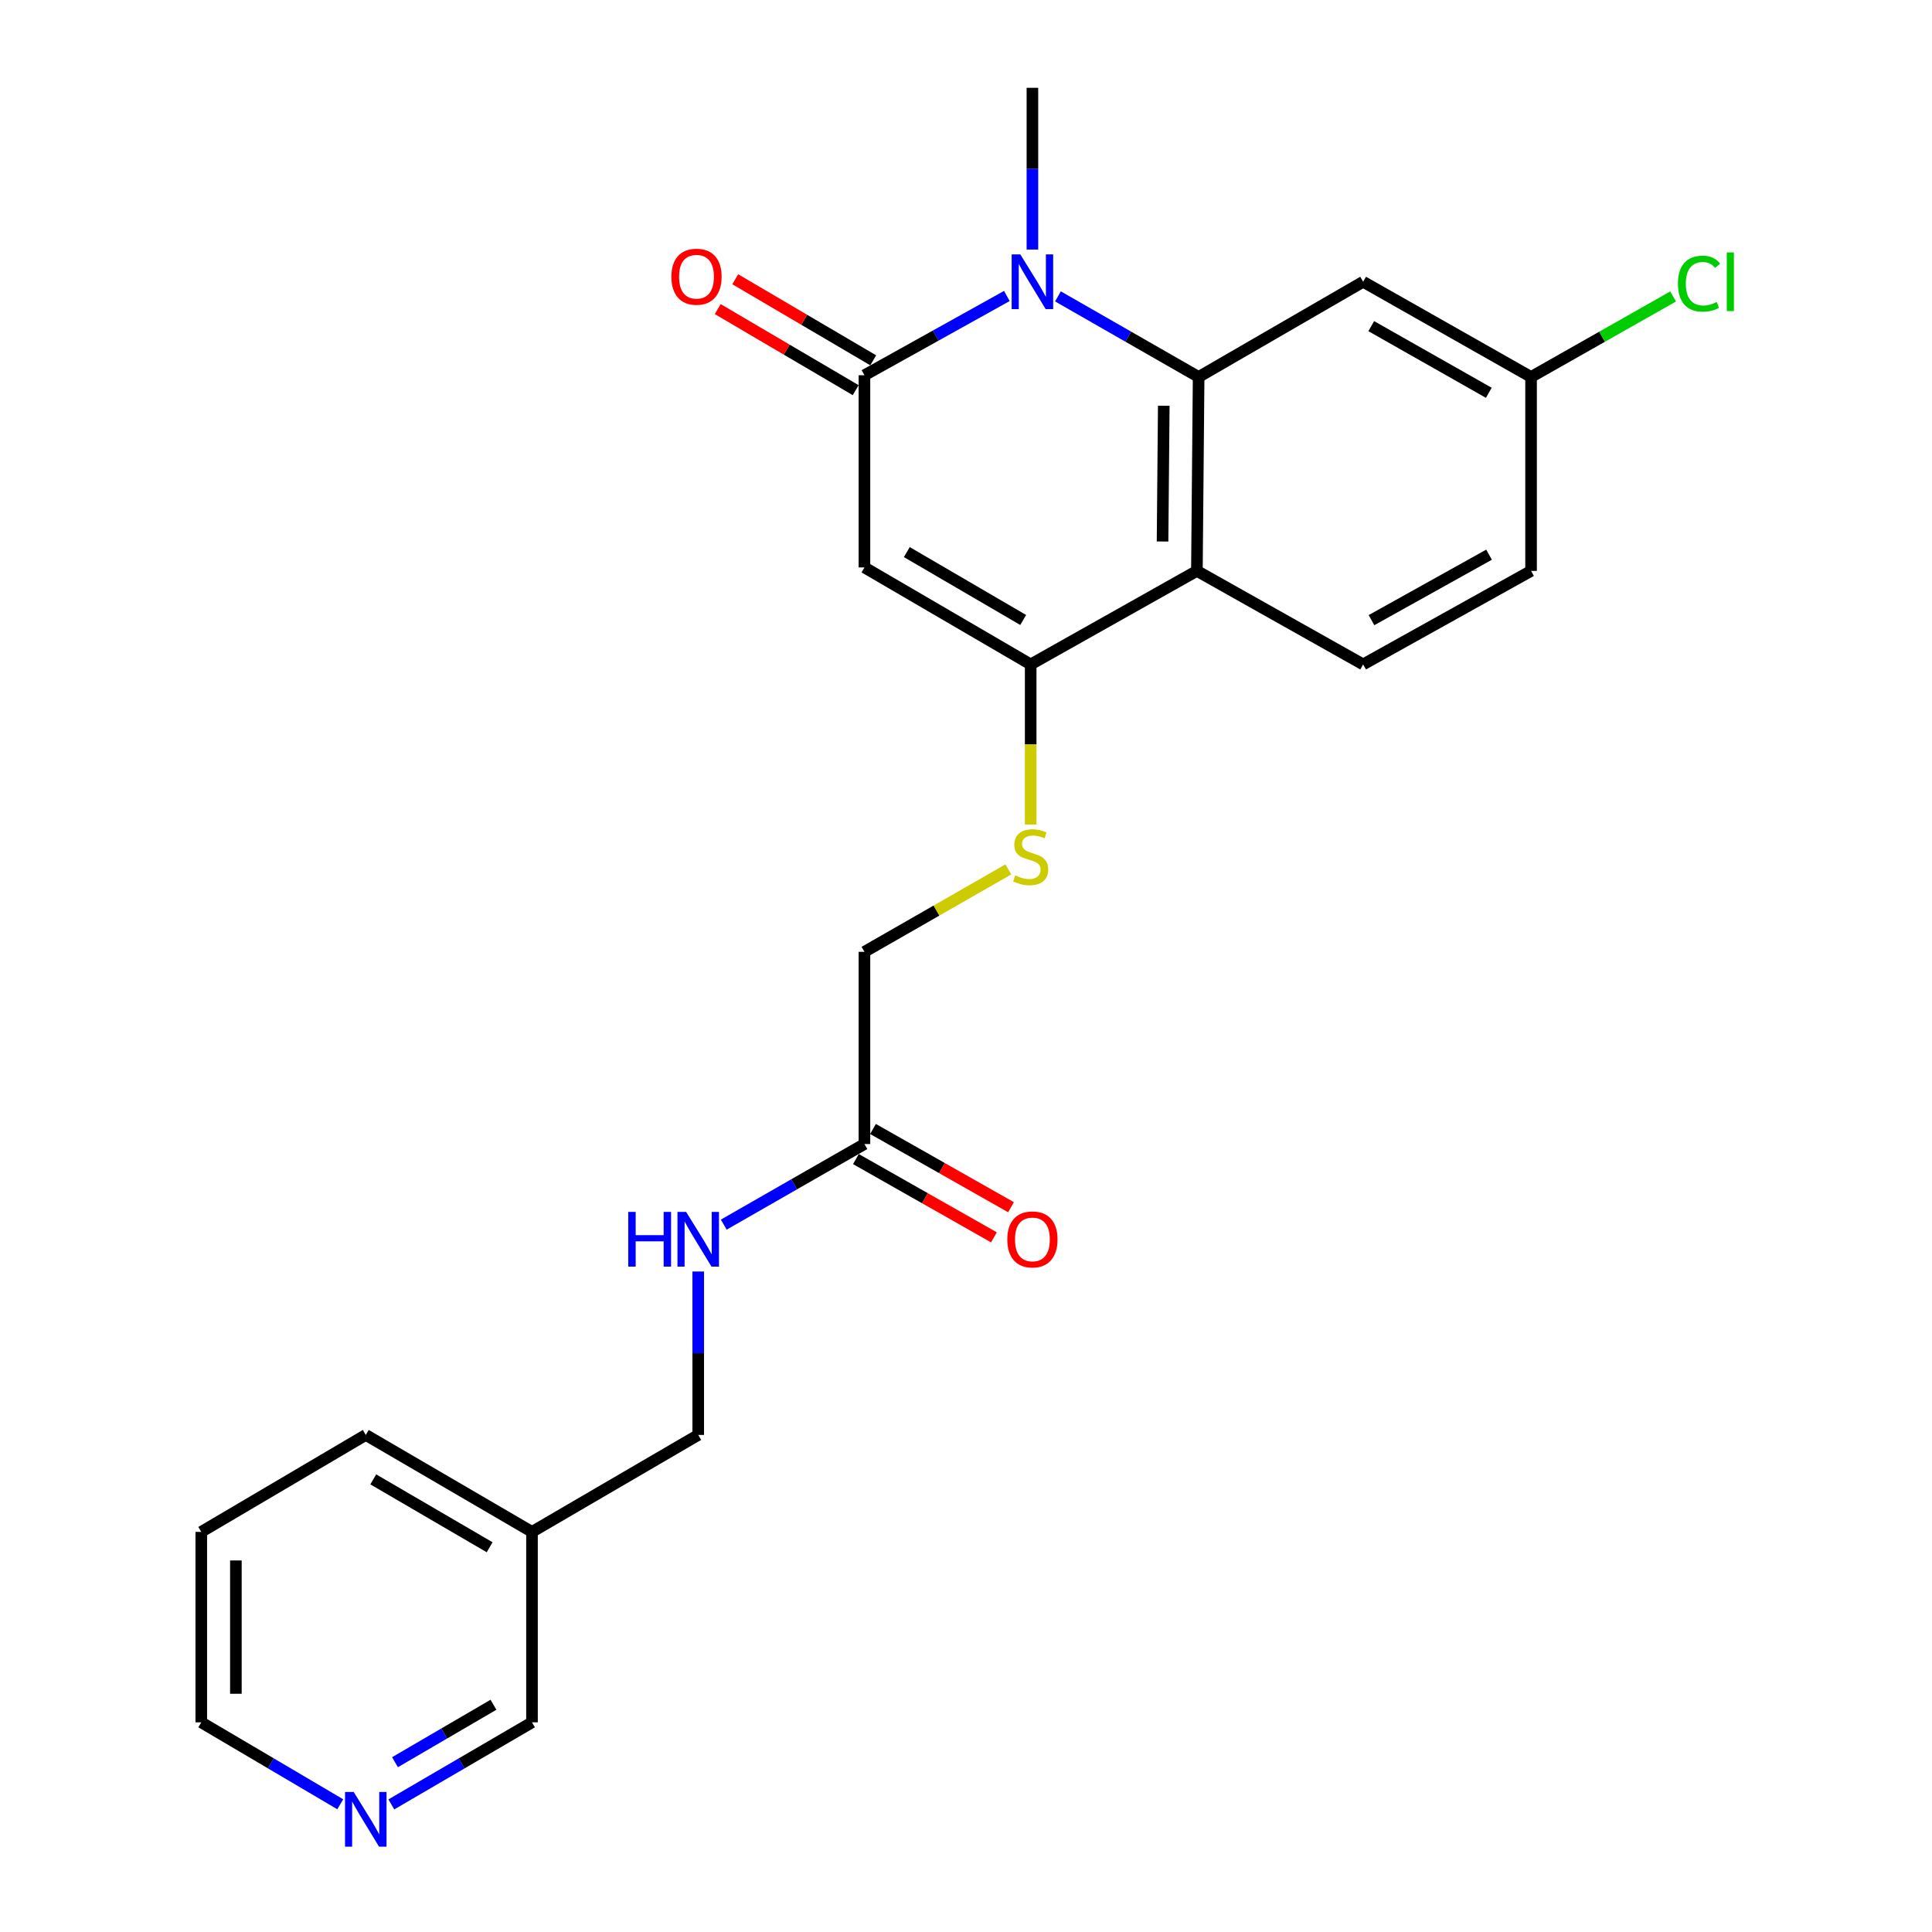 <?xml version='1.0' encoding='iso-8859-1'?>
<svg version='1.1' baseProfile='full'
              xmlns='http://www.w3.org/2000/svg'
                      xmlns:rdkit='http://www.rdkit.org/xml'
                      xmlns:xlink='http://www.w3.org/1999/xlink'
                  xml:space='preserve'
width='1000px' height='1000px' viewBox='0 0 1000 1000'>
<!-- END OF HEADER -->
<rect style='opacity:1.0;fill:#FFFFFF;stroke:none' width='1000' height='1000' x='0' y='0'> </rect>
<path class='bond-0' d='M 547.594,153.41 L 584.002,174.265' style='fill:none;fill-rule:evenodd;stroke:#0000FF;stroke-width:6px;stroke-linecap:butt;stroke-linejoin:miter;stroke-opacity:1' />
<path class='bond-0' d='M 584.002,174.265 L 620.409,195.12' style='fill:none;fill-rule:evenodd;stroke:#000000;stroke-width:6px;stroke-linecap:butt;stroke-linejoin:miter;stroke-opacity:1' />
<path class='bond-1' d='M 521.148,153.2 L 484.292,173.712' style='fill:none;fill-rule:evenodd;stroke:#0000FF;stroke-width:6px;stroke-linecap:butt;stroke-linejoin:miter;stroke-opacity:1' />
<path class='bond-1' d='M 484.292,173.712 L 447.436,194.224' style='fill:none;fill-rule:evenodd;stroke:#000000;stroke-width:6px;stroke-linecap:butt;stroke-linejoin:miter;stroke-opacity:1' />
<path class='bond-2' d='M 534.375,129.169 L 534.375,87.312' style='fill:none;fill-rule:evenodd;stroke:#0000FF;stroke-width:6px;stroke-linecap:butt;stroke-linejoin:miter;stroke-opacity:1' />
<path class='bond-2' d='M 534.375,87.312 L 534.375,45.455' style='fill:none;fill-rule:evenodd;stroke:#000000;stroke-width:6px;stroke-linecap:butt;stroke-linejoin:miter;stroke-opacity:1' />
<path class='bond-3' d='M 620.409,195.12 L 619.513,295.494' style='fill:none;fill-rule:evenodd;stroke:#000000;stroke-width:6px;stroke-linecap:butt;stroke-linejoin:miter;stroke-opacity:1' />
<path class='bond-3' d='M 602.362,210.016 L 601.735,280.278' style='fill:none;fill-rule:evenodd;stroke:#000000;stroke-width:6px;stroke-linecap:butt;stroke-linejoin:miter;stroke-opacity:1' />
<path class='bond-4' d='M 620.409,195.12 L 705.557,145.839' style='fill:none;fill-rule:evenodd;stroke:#000000;stroke-width:6px;stroke-linecap:butt;stroke-linejoin:miter;stroke-opacity:1' />
<path class='bond-5' d='M 447.436,194.224 L 447.436,293.703' style='fill:none;fill-rule:evenodd;stroke:#000000;stroke-width:6px;stroke-linecap:butt;stroke-linejoin:miter;stroke-opacity:1' />
<path class='bond-6' d='M 451.974,186.502 L 416.27,165.521' style='fill:none;fill-rule:evenodd;stroke:#000000;stroke-width:6px;stroke-linecap:butt;stroke-linejoin:miter;stroke-opacity:1' />
<path class='bond-6' d='M 416.27,165.521 L 380.566,144.54' style='fill:none;fill-rule:evenodd;stroke:#FF0000;stroke-width:6px;stroke-linecap:butt;stroke-linejoin:miter;stroke-opacity:1' />
<path class='bond-6' d='M 442.899,201.946 L 407.194,180.965' style='fill:none;fill-rule:evenodd;stroke:#000000;stroke-width:6px;stroke-linecap:butt;stroke-linejoin:miter;stroke-opacity:1' />
<path class='bond-6' d='M 407.194,180.965 L 371.49,159.984' style='fill:none;fill-rule:evenodd;stroke:#FF0000;stroke-width:6px;stroke-linecap:butt;stroke-linejoin:miter;stroke-opacity:1' />
<path class='bond-7' d='M 447.436,293.703 L 533.48,343.9' style='fill:none;fill-rule:evenodd;stroke:#000000;stroke-width:6px;stroke-linecap:butt;stroke-linejoin:miter;stroke-opacity:1' />
<path class='bond-7' d='M 469.37,285.759 L 529.6,320.897' style='fill:none;fill-rule:evenodd;stroke:#000000;stroke-width:6px;stroke-linecap:butt;stroke-linejoin:miter;stroke-opacity:1' />
<path class='bond-8' d='M 533.48,343.9 L 533.48,385.335' style='fill:none;fill-rule:evenodd;stroke:#000000;stroke-width:6px;stroke-linecap:butt;stroke-linejoin:miter;stroke-opacity:1' />
<path class='bond-8' d='M 533.48,385.335 L 533.48,426.771' style='fill:none;fill-rule:evenodd;stroke:#CCCC00;stroke-width:6px;stroke-linecap:butt;stroke-linejoin:miter;stroke-opacity:1' />
<path class='bond-9' d='M 533.48,343.9 L 619.513,295.494' style='fill:none;fill-rule:evenodd;stroke:#000000;stroke-width:6px;stroke-linecap:butt;stroke-linejoin:miter;stroke-opacity:1' />
<path class='bond-10' d='M 619.513,295.494 L 705.557,343.9' style='fill:none;fill-rule:evenodd;stroke:#000000;stroke-width:6px;stroke-linecap:butt;stroke-linejoin:miter;stroke-opacity:1' />
<path class='bond-11' d='M 705.557,145.839 L 792.476,195.12' style='fill:none;fill-rule:evenodd;stroke:#000000;stroke-width:6px;stroke-linecap:butt;stroke-linejoin:miter;stroke-opacity:1' />
<path class='bond-11' d='M 709.759,168.814 L 770.603,203.311' style='fill:none;fill-rule:evenodd;stroke:#000000;stroke-width:6px;stroke-linecap:butt;stroke-linejoin:miter;stroke-opacity:1' />
<path class='bond-12' d='M 521.921,450 L 484.679,471.334' style='fill:none;fill-rule:evenodd;stroke:#CCCC00;stroke-width:6px;stroke-linecap:butt;stroke-linejoin:miter;stroke-opacity:1' />
<path class='bond-12' d='M 484.679,471.334 L 447.436,492.669' style='fill:none;fill-rule:evenodd;stroke:#000000;stroke-width:6px;stroke-linecap:butt;stroke-linejoin:miter;stroke-opacity:1' />
<path class='bond-13' d='M 705.557,343.9 L 792.476,295.494' style='fill:none;fill-rule:evenodd;stroke:#000000;stroke-width:6px;stroke-linecap:butt;stroke-linejoin:miter;stroke-opacity:1' />
<path class='bond-13' d='M 709.879,320.989 L 770.722,287.105' style='fill:none;fill-rule:evenodd;stroke:#000000;stroke-width:6px;stroke-linecap:butt;stroke-linejoin:miter;stroke-opacity:1' />
<path class='bond-14' d='M 447.436,592.148 L 447.436,492.669' style='fill:none;fill-rule:evenodd;stroke:#000000;stroke-width:6px;stroke-linecap:butt;stroke-linejoin:miter;stroke-opacity:1' />
<path class='bond-15' d='M 447.436,592.148 L 411.029,613.007' style='fill:none;fill-rule:evenodd;stroke:#000000;stroke-width:6px;stroke-linecap:butt;stroke-linejoin:miter;stroke-opacity:1' />
<path class='bond-15' d='M 411.029,613.007 L 374.622,633.865' style='fill:none;fill-rule:evenodd;stroke:#0000FF;stroke-width:6px;stroke-linecap:butt;stroke-linejoin:miter;stroke-opacity:1' />
<path class='bond-16' d='M 443.019,599.939 L 478.739,620.191' style='fill:none;fill-rule:evenodd;stroke:#000000;stroke-width:6px;stroke-linecap:butt;stroke-linejoin:miter;stroke-opacity:1' />
<path class='bond-16' d='M 478.739,620.191 L 514.459,640.443' style='fill:none;fill-rule:evenodd;stroke:#FF0000;stroke-width:6px;stroke-linecap:butt;stroke-linejoin:miter;stroke-opacity:1' />
<path class='bond-16' d='M 451.854,584.356 L 487.574,604.608' style='fill:none;fill-rule:evenodd;stroke:#000000;stroke-width:6px;stroke-linecap:butt;stroke-linejoin:miter;stroke-opacity:1' />
<path class='bond-16' d='M 487.574,604.608 L 523.294,624.86' style='fill:none;fill-rule:evenodd;stroke:#FF0000;stroke-width:6px;stroke-linecap:butt;stroke-linejoin:miter;stroke-opacity:1' />
<path class='bond-17' d='M 361.403,658.131 L 361.403,700.425' style='fill:none;fill-rule:evenodd;stroke:#0000FF;stroke-width:6px;stroke-linecap:butt;stroke-linejoin:miter;stroke-opacity:1' />
<path class='bond-17' d='M 361.403,700.425 L 361.403,742.719' style='fill:none;fill-rule:evenodd;stroke:#000000;stroke-width:6px;stroke-linecap:butt;stroke-linejoin:miter;stroke-opacity:1' />
<path class='bond-18' d='M 202.556,933.956 L 238.958,912.717' style='fill:none;fill-rule:evenodd;stroke:#0000FF;stroke-width:6px;stroke-linecap:butt;stroke-linejoin:miter;stroke-opacity:1' />
<path class='bond-18' d='M 238.958,912.717 L 275.36,891.478' style='fill:none;fill-rule:evenodd;stroke:#000000;stroke-width:6px;stroke-linecap:butt;stroke-linejoin:miter;stroke-opacity:1' />
<path class='bond-18' d='M 204.449,912.112 L 229.931,897.245' style='fill:none;fill-rule:evenodd;stroke:#0000FF;stroke-width:6px;stroke-linecap:butt;stroke-linejoin:miter;stroke-opacity:1' />
<path class='bond-18' d='M 229.931,897.245 L 255.412,882.378' style='fill:none;fill-rule:evenodd;stroke:#000000;stroke-width:6px;stroke-linecap:butt;stroke-linejoin:miter;stroke-opacity:1' />
<path class='bond-19' d='M 176.115,933.887 L 140.147,912.683' style='fill:none;fill-rule:evenodd;stroke:#0000FF;stroke-width:6px;stroke-linecap:butt;stroke-linejoin:miter;stroke-opacity:1' />
<path class='bond-19' d='M 140.147,912.683 L 104.178,891.478' style='fill:none;fill-rule:evenodd;stroke:#000000;stroke-width:6px;stroke-linecap:butt;stroke-linejoin:miter;stroke-opacity:1' />
<path class='bond-20' d='M 792.476,195.12 L 792.476,295.494' style='fill:none;fill-rule:evenodd;stroke:#000000;stroke-width:6px;stroke-linecap:butt;stroke-linejoin:miter;stroke-opacity:1' />
<path class='bond-21' d='M 792.476,195.12 L 829.241,174.282' style='fill:none;fill-rule:evenodd;stroke:#000000;stroke-width:6px;stroke-linecap:butt;stroke-linejoin:miter;stroke-opacity:1' />
<path class='bond-21' d='M 829.241,174.282 L 866.006,153.444' style='fill:none;fill-rule:evenodd;stroke:#00CC00;stroke-width:6px;stroke-linecap:butt;stroke-linejoin:miter;stroke-opacity:1' />
<path class='bond-22' d='M 275.36,792.906 L 361.403,742.719' style='fill:none;fill-rule:evenodd;stroke:#000000;stroke-width:6px;stroke-linecap:butt;stroke-linejoin:miter;stroke-opacity:1' />
<path class='bond-23' d='M 275.36,792.906 L 275.36,891.478' style='fill:none;fill-rule:evenodd;stroke:#000000;stroke-width:6px;stroke-linecap:butt;stroke-linejoin:miter;stroke-opacity:1' />
<path class='bond-24' d='M 275.36,792.906 L 189.326,742.719' style='fill:none;fill-rule:evenodd;stroke:#000000;stroke-width:6px;stroke-linecap:butt;stroke-linejoin:miter;stroke-opacity:1' />
<path class='bond-24' d='M 253.428,800.851 L 193.205,765.72' style='fill:none;fill-rule:evenodd;stroke:#000000;stroke-width:6px;stroke-linecap:butt;stroke-linejoin:miter;stroke-opacity:1' />
<path class='bond-25' d='M 104.178,891.478 L 104.178,792.906' style='fill:none;fill-rule:evenodd;stroke:#000000;stroke-width:6px;stroke-linecap:butt;stroke-linejoin:miter;stroke-opacity:1' />
<path class='bond-25' d='M 122.092,876.692 L 122.092,807.691' style='fill:none;fill-rule:evenodd;stroke:#000000;stroke-width:6px;stroke-linecap:butt;stroke-linejoin:miter;stroke-opacity:1' />
<path class='bond-26' d='M 189.326,742.719 L 104.178,792.906' style='fill:none;fill-rule:evenodd;stroke:#000000;stroke-width:6px;stroke-linecap:butt;stroke-linejoin:miter;stroke-opacity:1' />
<path  class='atom-0' d='M 528.115 131.679
L 537.395 146.679
Q 538.315 148.159, 539.795 150.839
Q 541.275 153.519, 541.355 153.679
L 541.355 131.679
L 545.115 131.679
L 545.115 159.999
L 541.235 159.999
L 531.275 143.599
Q 530.115 141.679, 528.875 139.479
Q 527.675 137.279, 527.315 136.599
L 527.315 159.999
L 523.635 159.999
L 523.635 131.679
L 528.115 131.679
' fill='#0000FF'/>
<path  class='atom-7' d='M 525.48 453.098
Q 525.8 453.218, 527.12 453.778
Q 528.44 454.338, 529.88 454.698
Q 531.36 455.018, 532.8 455.018
Q 535.48 455.018, 537.04 453.738
Q 538.6 452.418, 538.6 450.138
Q 538.6 448.578, 537.8 447.618
Q 537.04 446.658, 535.84 446.138
Q 534.64 445.618, 532.64 445.018
Q 530.12 444.258, 528.6 443.538
Q 527.12 442.818, 526.04 441.298
Q 525 439.778, 525 437.218
Q 525 433.658, 527.4 431.458
Q 529.84 429.258, 534.64 429.258
Q 537.92 429.258, 541.64 430.818
L 540.72 433.898
Q 537.32 432.498, 534.76 432.498
Q 532 432.498, 530.48 433.658
Q 528.96 434.778, 529 436.738
Q 529 438.258, 529.76 439.178
Q 530.56 440.098, 531.68 440.618
Q 532.84 441.138, 534.76 441.738
Q 537.32 442.538, 538.84 443.338
Q 540.36 444.138, 541.44 445.778
Q 542.56 447.378, 542.56 450.138
Q 542.56 454.058, 539.92 456.178
Q 537.32 458.258, 532.96 458.258
Q 530.44 458.258, 528.52 457.698
Q 526.64 457.178, 524.4 456.258
L 525.48 453.098
' fill='#CCCC00'/>
<path  class='atom-10' d='M 347.507 143.222
Q 347.507 136.422, 350.867 132.622
Q 354.227 128.822, 360.507 128.822
Q 366.787 128.822, 370.147 132.622
Q 373.507 136.422, 373.507 143.222
Q 373.507 150.102, 370.107 154.022
Q 366.707 157.902, 360.507 157.902
Q 354.267 157.902, 350.867 154.022
Q 347.507 150.142, 347.507 143.222
M 360.507 154.702
Q 364.827 154.702, 367.147 151.822
Q 369.507 148.902, 369.507 143.222
Q 369.507 137.662, 367.147 134.862
Q 364.827 132.022, 360.507 132.022
Q 356.187 132.022, 353.827 134.822
Q 351.507 137.622, 351.507 143.222
Q 351.507 148.942, 353.827 151.822
Q 356.187 154.702, 360.507 154.702
' fill='#FF0000'/>
<path  class='atom-11' d='M 325.183 627.279
L 329.023 627.279
L 329.023 639.319
L 343.503 639.319
L 343.503 627.279
L 347.343 627.279
L 347.343 655.599
L 343.503 655.599
L 343.503 642.519
L 329.023 642.519
L 329.023 655.599
L 325.183 655.599
L 325.183 627.279
' fill='#0000FF'/>
<path  class='atom-11' d='M 355.143 627.279
L 364.423 642.279
Q 365.343 643.759, 366.823 646.439
Q 368.303 649.119, 368.383 649.279
L 368.383 627.279
L 372.143 627.279
L 372.143 655.599
L 368.263 655.599
L 358.303 639.199
Q 357.143 637.279, 355.903 635.079
Q 354.703 632.879, 354.343 632.199
L 354.343 655.599
L 350.663 655.599
L 350.663 627.279
L 355.143 627.279
' fill='#0000FF'/>
<path  class='atom-12' d='M 183.066 927.515
L 192.346 942.515
Q 193.266 943.995, 194.746 946.675
Q 196.226 949.355, 196.306 949.515
L 196.306 927.515
L 200.066 927.515
L 200.066 955.835
L 196.186 955.835
L 186.226 939.435
Q 185.066 937.515, 183.826 935.315
Q 182.626 933.115, 182.266 932.435
L 182.266 955.835
L 178.586 955.835
L 178.586 927.515
L 183.066 927.515
' fill='#0000FF'/>
<path  class='atom-13' d='M 521.375 641.519
Q 521.375 634.719, 524.735 630.919
Q 528.095 627.119, 534.375 627.119
Q 540.655 627.119, 544.015 630.919
Q 547.375 634.719, 547.375 641.519
Q 547.375 648.399, 543.975 652.319
Q 540.575 656.199, 534.375 656.199
Q 528.135 656.199, 524.735 652.319
Q 521.375 648.439, 521.375 641.519
M 534.375 652.999
Q 538.695 652.999, 541.015 650.119
Q 543.375 647.199, 543.375 641.519
Q 543.375 635.959, 541.015 633.159
Q 538.695 630.319, 534.375 630.319
Q 530.055 630.319, 527.695 633.119
Q 525.375 635.919, 525.375 641.519
Q 525.375 647.239, 527.695 650.119
Q 530.055 652.999, 534.375 652.999
' fill='#FF0000'/>
<path  class='atom-20' d='M 868.505 146.819
Q 868.505 139.779, 871.785 136.099
Q 875.105 132.379, 881.385 132.379
Q 887.225 132.379, 890.345 136.499
L 887.705 138.659
Q 885.425 135.659, 881.385 135.659
Q 877.105 135.659, 874.825 138.539
Q 872.585 141.379, 872.585 146.819
Q 872.585 152.419, 874.905 155.299
Q 877.265 158.179, 881.825 158.179
Q 884.945 158.179, 888.585 156.299
L 889.705 159.299
Q 888.225 160.259, 885.985 160.819
Q 883.745 161.379, 881.265 161.379
Q 875.105 161.379, 871.785 157.619
Q 868.505 153.859, 868.505 146.819
' fill='#00CC00'/>
<path  class='atom-20' d='M 893.785 130.659
L 897.465 130.659
L 897.465 161.019
L 893.785 161.019
L 893.785 130.659
' fill='#00CC00'/>
</svg>
